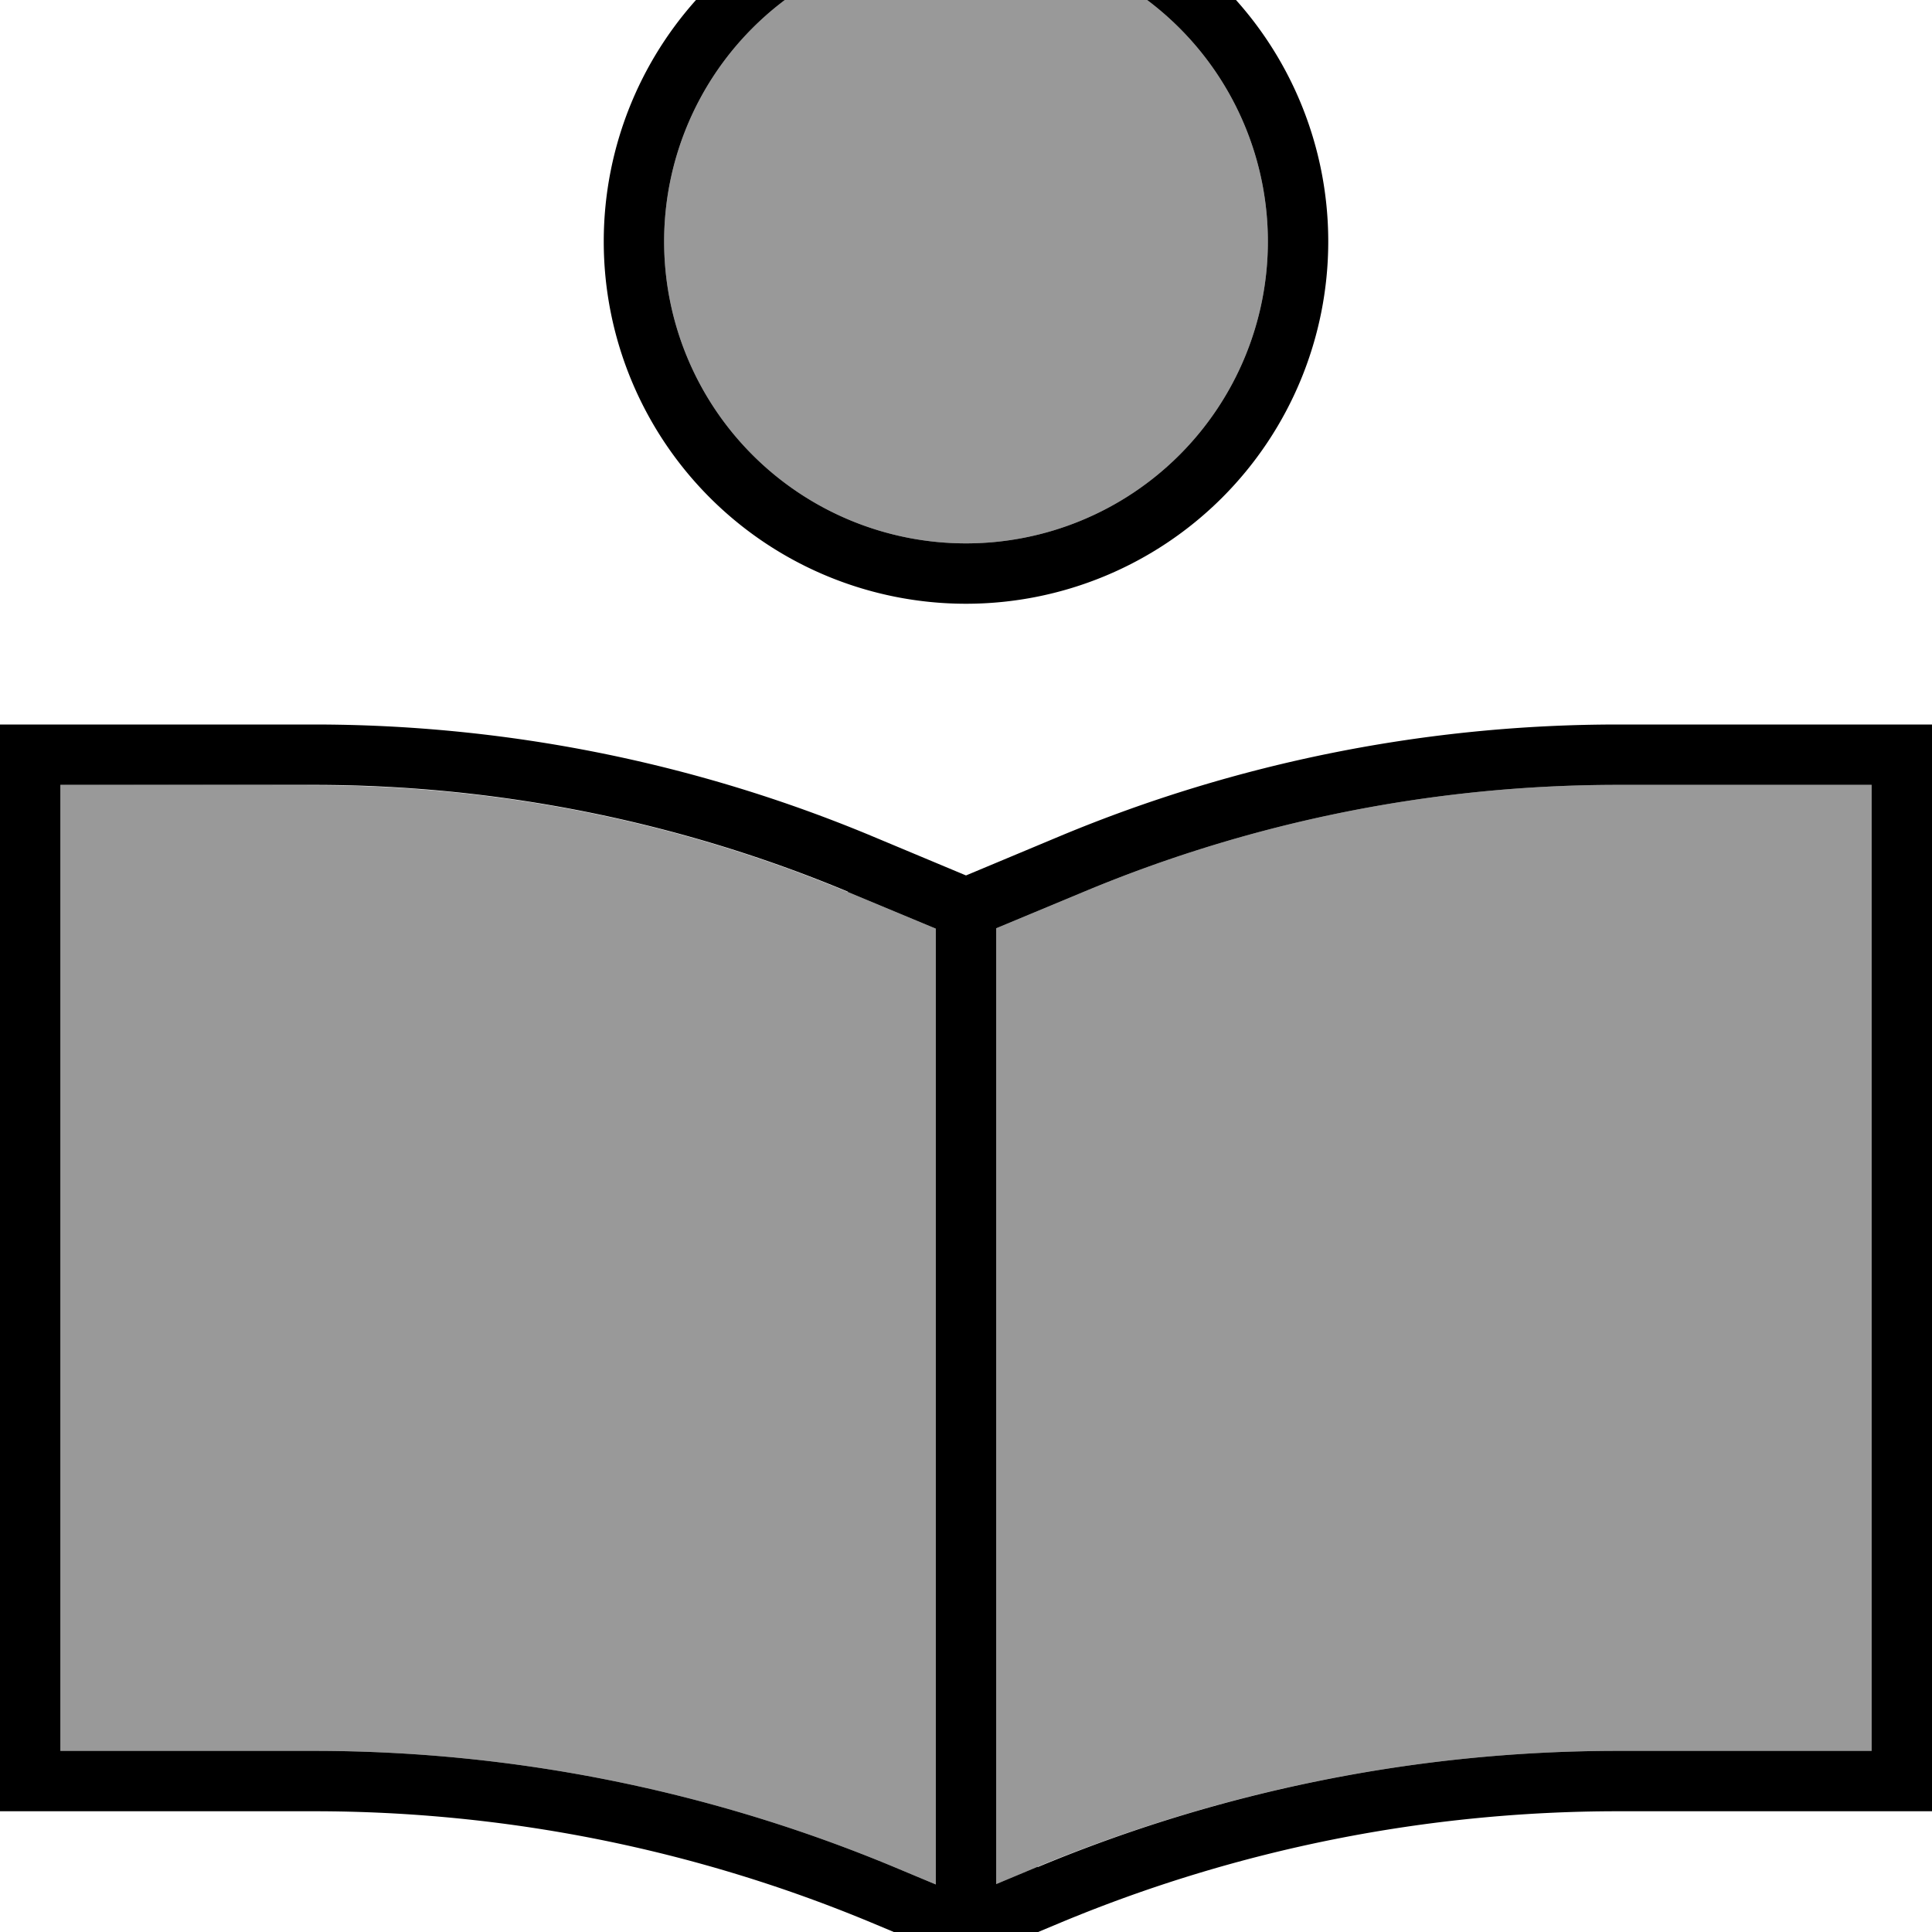 <svg xmlns="http://www.w3.org/2000/svg" viewBox="0 0 512 512"><!--! Font Awesome Pro 7.0.0 by @fontawesome - https://fontawesome.com License - https://fontawesome.com/license (Commercial License) Copyright 2025 Fonticons, Inc. --><path style="fill:currentColor;opacity:.4" d="M16 208l0 256 67.2 0c52.8 0 105.1 10.5 153.8 30.8l11 4.6 0-253.3-23.3-9.7c-44.8-18.7-93-28.3-141.5-28.3L16 208zM176 64a80 80 0 1 0 160 0 80 80 0 1 0 -160 0zm88 182l0 253.3 11-4.6C323.7 474.5 376 464 428.8 464l67.2 0 0-256-67.2 0c-48.6 0-96.7 9.6-141.5 28.3L264 246z"/><path style="fill:currentColor;opacity:1" d="M336 64a80 80 0 1 0 -160 0 80 80 0 1 0 160 0zM160 64a96 96 0 1 1 192 0 96 96 0 1 1 -192 0zm64.7 172.3c-44.8-18.7-93-28.3-141.5-28.3l-67.2 0 0 256 67.2 0c52.8 0 105.1 10.5 153.8 30.8l11 4.6 0-253.3-23.3-9.7zM275 494.8C323.7 474.5 376 464 428.8 464l67.2 0 0-256-67.2 0c-48.6 0-96.7 9.6-141.5 28.3l-23.3 9.7 0 253.3 11-4.6zM496 192l16 0 0 288-83.2 0c-50.7 0-100.9 10-147.7 29.5L256 520 230.9 509.5C184.1 490 133.9 480 83.2 480L0 480 0 192 83.2 192c50.7 0 100.9 10 147.7 29.5L256 232 281.1 221.5c46.8-19.5 97-29.5 147.7-29.5l67.2 0z"/></svg>